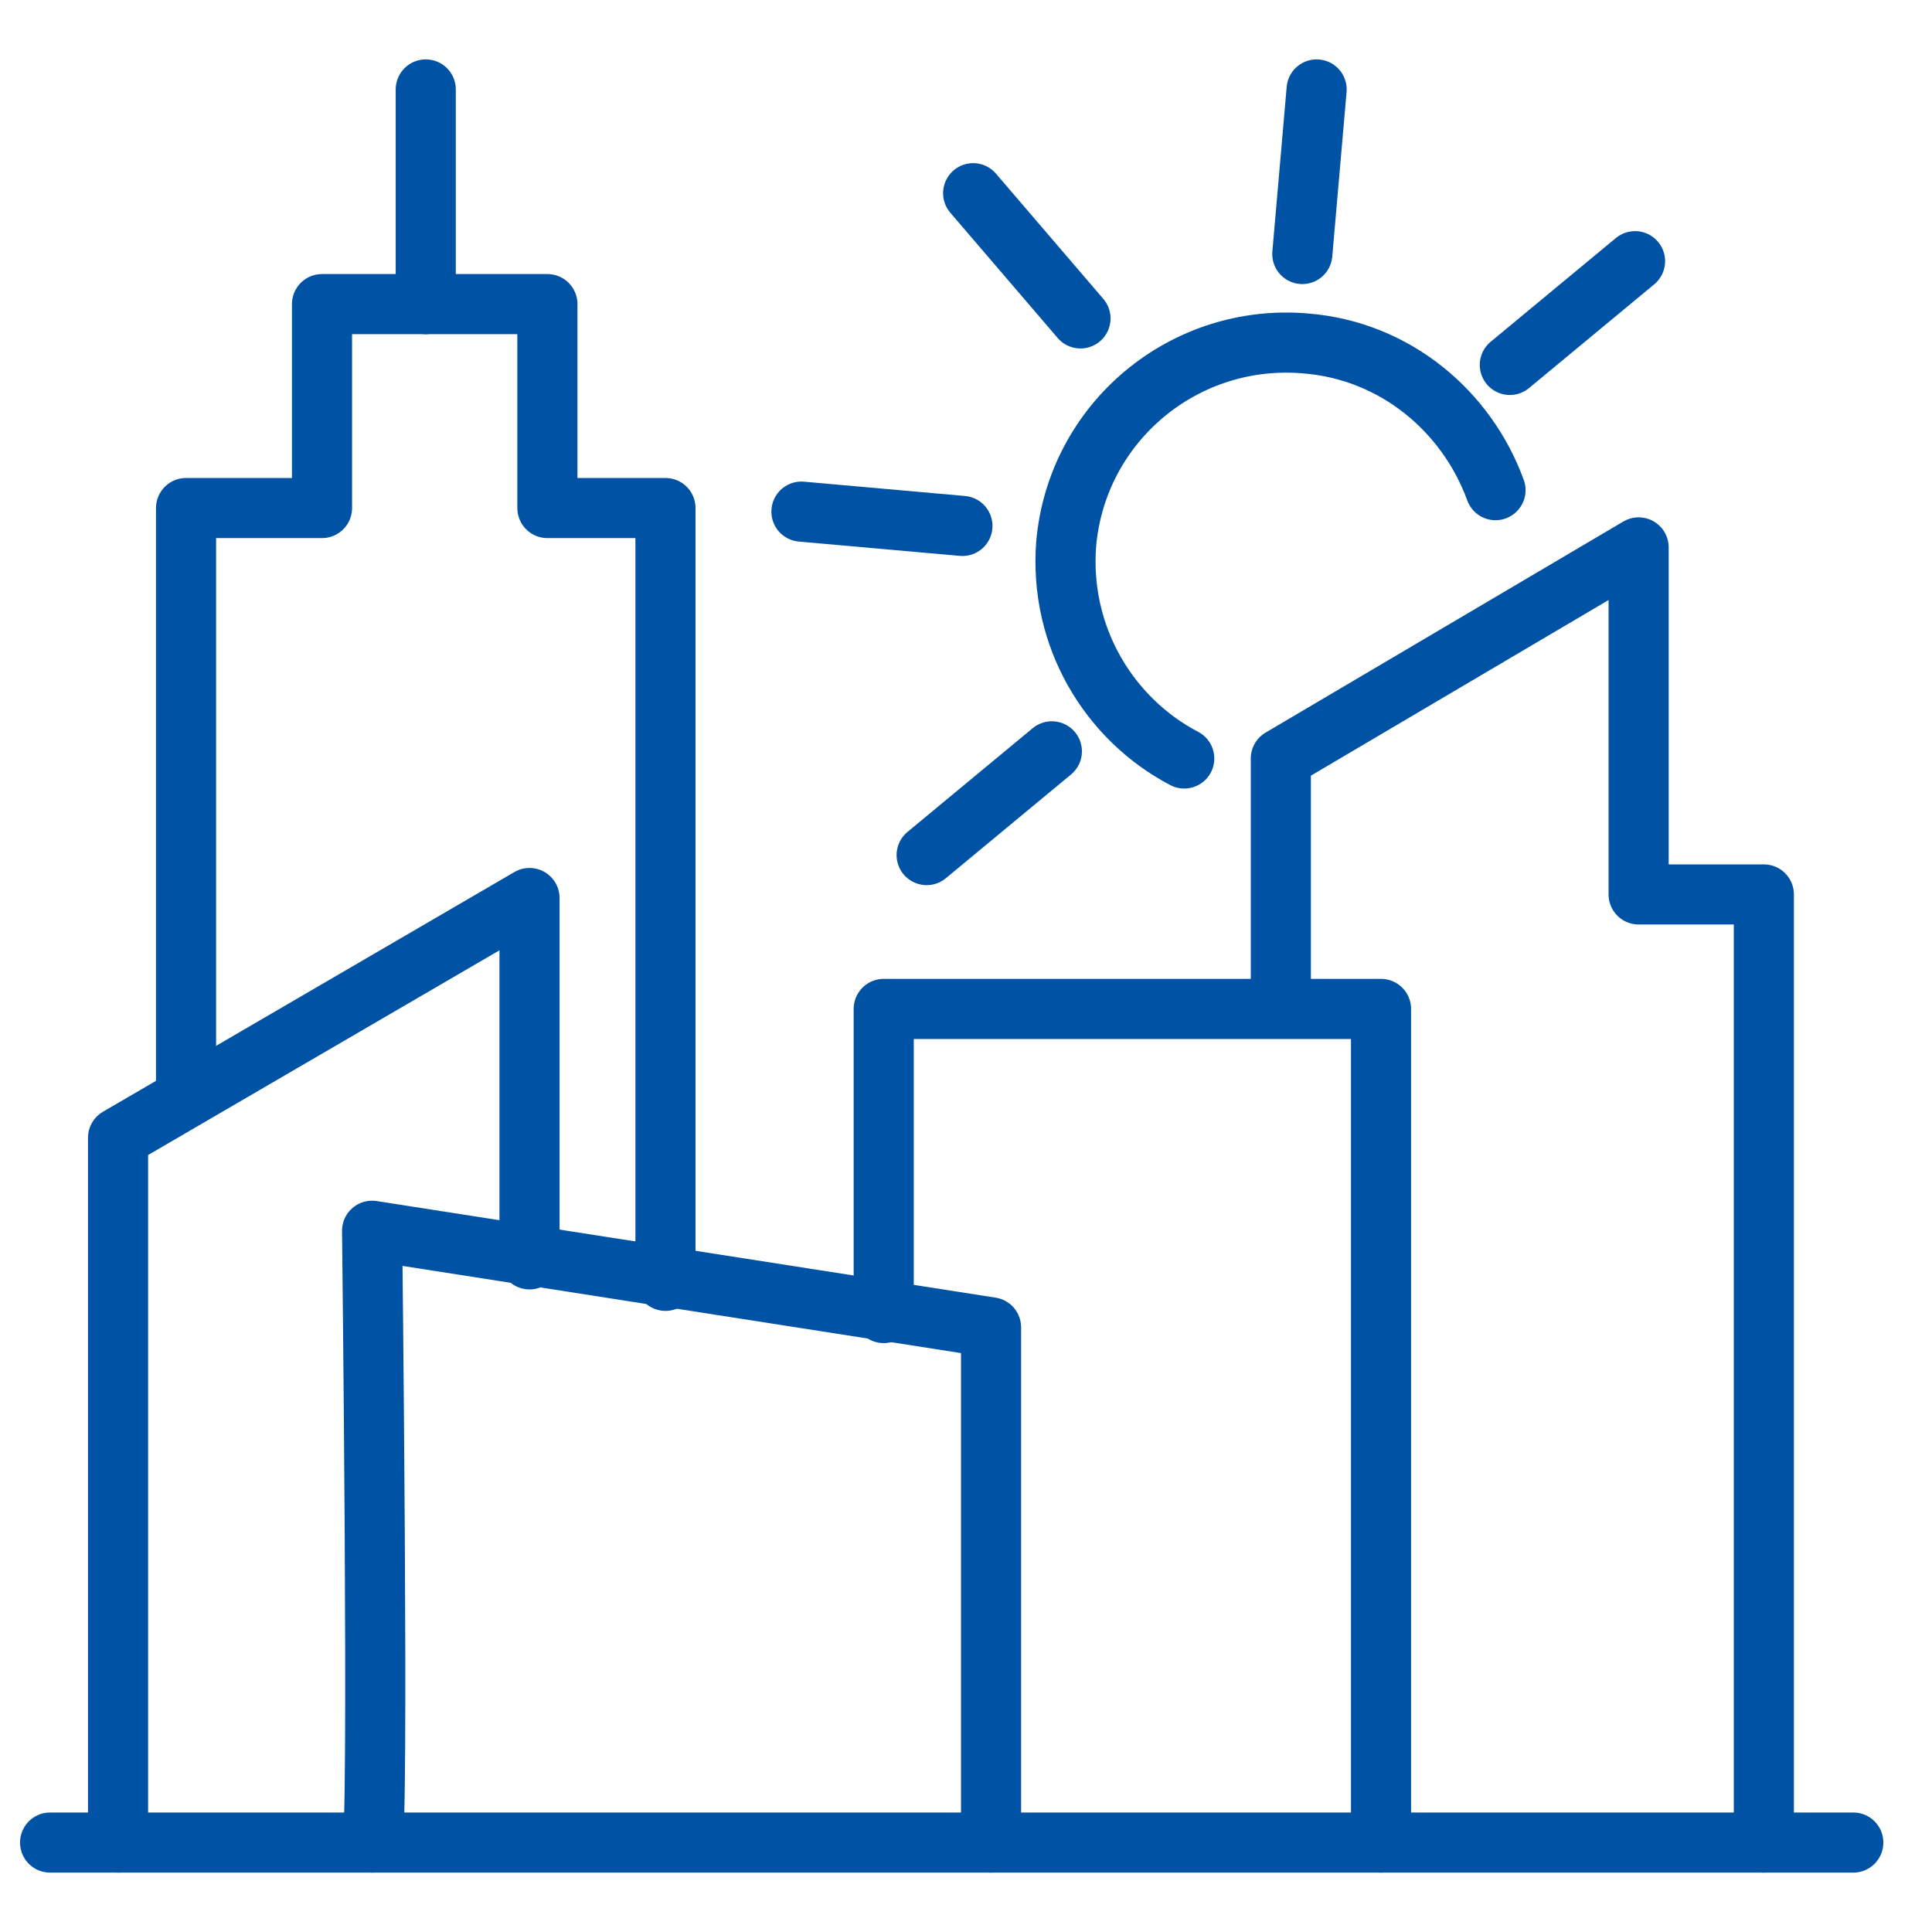 <?xml version="1.0" encoding="utf-8"?>
<!-- Generator: Adobe Illustrator 25.1.0, SVG Export Plug-In . SVG Version: 6.00 Build 0)  -->
<svg version="1.1" id="miasto" xmlns="http://www.w3.org/2000/svg" xmlns:xlink="http://www.w3.org/1999/xlink" x="0px" y="0px"
	 viewBox="0 0 54 54" style="enable-background:new 0 0 54 54;" xml:space="preserve">
<style type="text/css">
	.st0{fill:none;stroke:#0052A5;stroke-width:1.68;stroke-linecap:round;stroke-linejoin:round;}
</style>
<polyline class="st0" points="1.4,51.5 48.3,51.5 51.8,51.5 "/>
<polyline class="st0" points="38.6,51.5 38.6,28.2 24.7,28.2 24.7,36.7 "/>
<polyline class="st0" points="18.6,35.8 18.6,14.2 15.3,14.2 15.3,8.5 9,8.5 9,14.2 5.2,14.2 5.2,30.2 "/>
<polyline class="st0" points="3.3,51.5 3.3,31.8 14.8,25.1 14.8,35.2 "/>
<polyline class="st0" points="35.8,27.8 35.8,21.2 45.8,15.3 45.8,25 49.3,25 49.3,51.5 "/>
<line class="st0" x1="11.9" y1="2.5" x2="11.9" y2="8.5"/>
<path class="st0" d="M33.1,21.2c-2.1-1.1-3.5-3.4-3.3-6c0.3-3.4,3.3-5.9,6.7-5.6c2.5,0.2,4.5,1.9,5.3,4.1"/>
<line class="st0" x1="22.4" y1="14.3" x2="26.9" y2="14.7"/>
<line class="st0" x1="36.8" y1="2.5" x2="36.4" y2="7.1"/>
<line class="st0" x1="27.2" y1="5.4" x2="30.2" y2="8.9"/>
<line class="st0" x1="45.7" y1="7.3" x2="42.2" y2="10.2"/>
<line class="st0" x1="29.4" y1="21" x2="25.9" y2="23.9"/>
<path class="st0" d="M10.4,51.5c0.2,0,0-17.1,0-17.1l17.3,2.7v14.4"/>
</svg>
